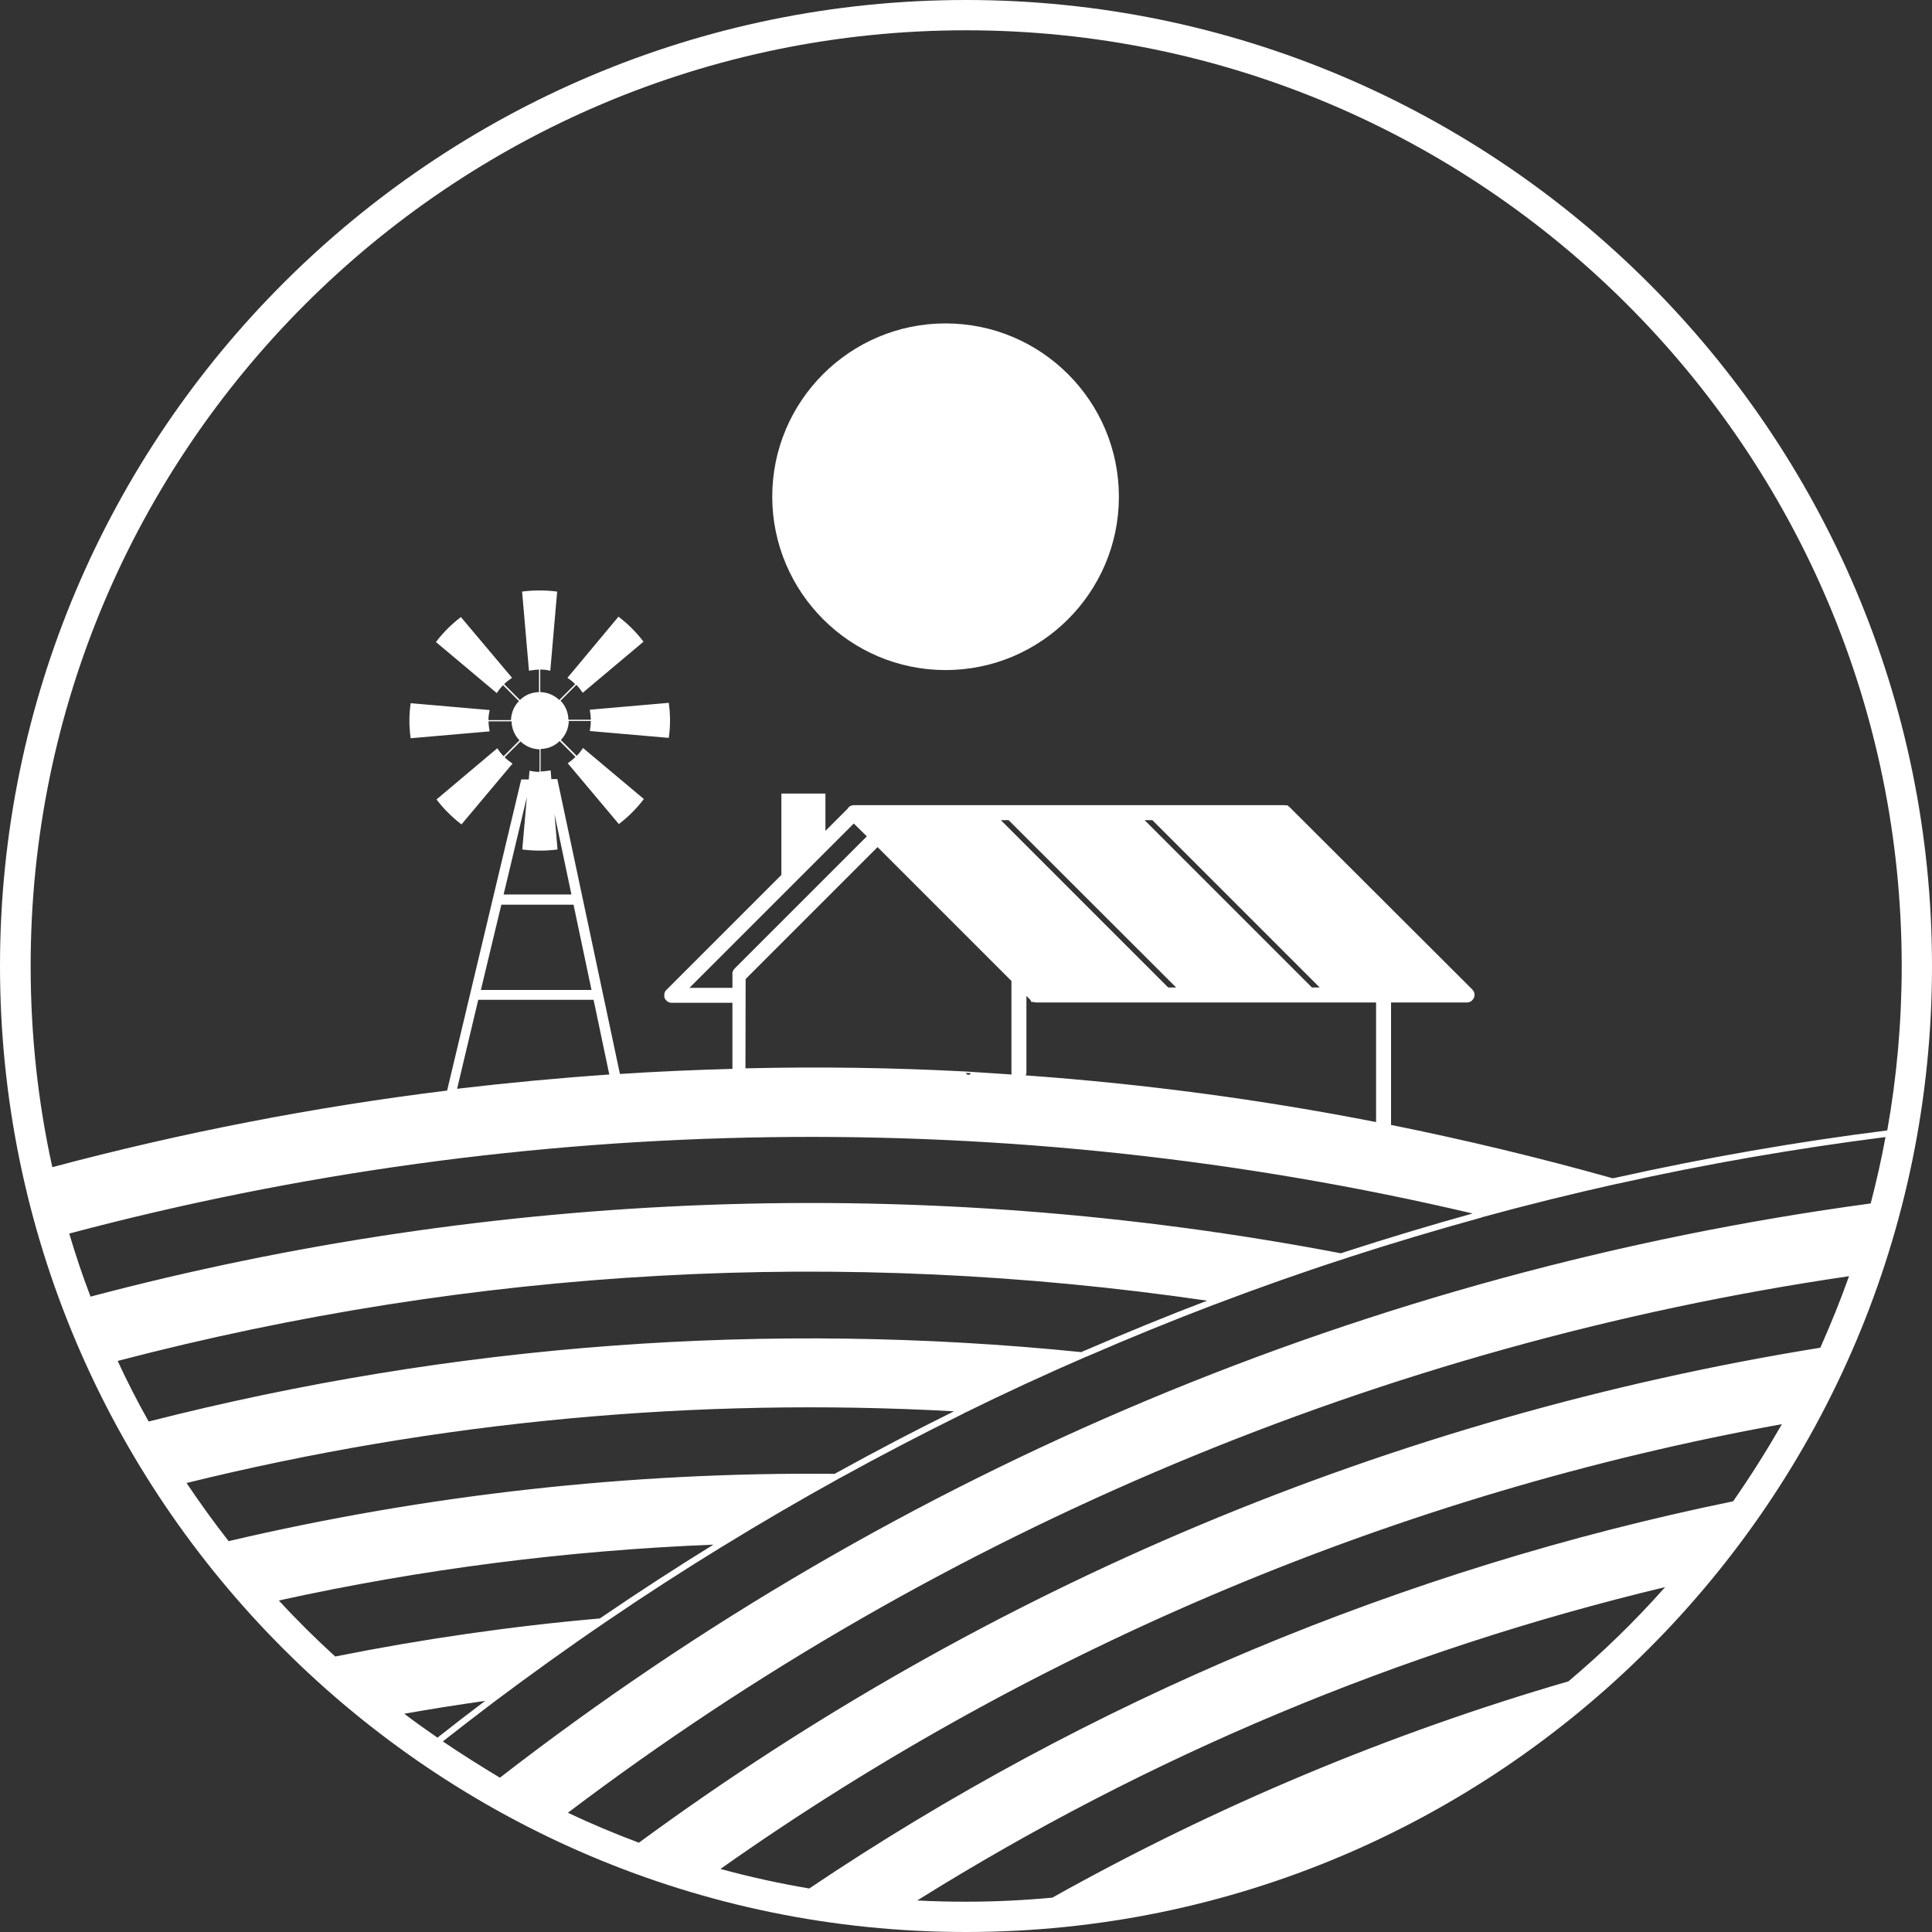 <?xml version="1.0" encoding="UTF-8" standalone="no"?><svg xmlns="http://www.w3.org/2000/svg" xmlns:xlink="http://www.w3.org/1999/xlink" fill="#ffffff" height="1096.8" preserveAspectRatio="xMidYMid meet" version="1" viewBox="201.6 201.6 1096.8 1096.8" width="1096.8" zoomAndPan="magnify"><rect x="201.6" y="201.6" width="1096.8" height="1096.8" fill="#333333" stroke="none"/><g id="change1_1"><path d="M750,201.6c-302.4,0-548.4,246-548.4,548.4c0,302.4,246,548.4,548.4,548.4s548.4-246,548.4-548.4 C1298.4,447.6,1052.4,201.6,750,201.6z M453,1190.2c9.4-7.4,19.3-15,29.3-22.6c20.7-15.5,42.1-30.9,63.6-45.5l0.3-0.2 c21.1-14.4,43.1-28.6,65.4-42.3l0.2-0.1c22.1-13.6,44.7-26.7,66.9-39l0.5-0.2l0.1-0.1c22.3-12.3,45.4-24.3,68.6-35.8l0.3,0l0.2-0.3 c23.2-11.4,46.9-22.4,70.3-32.5l0.4,0l0.2-0.2c23.7-10.3,47.8-20.1,71.9-29.3h0.4l0.2-0.2c24.3-9.2,49.1-18,73.9-26l0.6-0.1 l0.2-0.2c25-8.1,50.4-15.7,75.4-22.6l0.7-0.1l0.1-0.2c25.5-7,51.5-13.4,77-19.1l0.6,0l0.1-0.1c49.7-11.1,100.7-19.9,151.6-26.4 c-2.3,12.7-5.2,25.3-8.4,37.7c-283.4,38.3-552.1,150.8-778.2,326C474.6,1204.3,463.6,1197.4,453,1190.2z M950.8,762.2h-4.4l-95-95 h4.4L950.8,762.2z M869.3,762.2h-4.5l-95-95h4.4L869.3,762.2z M693.7,676.4l-75.2,75.2c-0.4,0.4-0.7,0.9-0.9,1.5l-0.2,0.6v0.4 c0,0.2,0,0.3,0,0.6c0,0,0,0,0,0.1v7.6H593l93.3-93.3L693.7,676.4z M624.9,757.4l74.9-74.9l76,76v51.9c0,0.2,0,0.6,0.1,1 c0,0.1,0.1,0.1,0.1,0.2c-7.7-0.5-15.4-1-23.1-1.5c-1-0.1-1.9-0.1-2.9-0.2c-41.7-2.2-83.5-2.8-125.2-1.8L624.9,757.4z M784,811.9 c0.2-0.5,0.3-1,0.3-1.5v-43.4l2.2,2.2l0.6,1.2h1.1c0,0,0,0,0.1,0l0.5,0.2h0.1c0.3,0.1,0.6,0.1,1,0.1h192.9l0,67.9 c-65.8-12.9-132.2-21.7-198.9-26.5C783.9,812,783.9,812,784,811.9z M752.7,810.8c-0.2,0.6-0.7,1-1.3,1c-0.7,0-1.3-0.5-1.4-1.1 C750.9,810.7,751.8,810.8,752.7,810.8z M498.5,683.9c3.2,0.4,6.4,0.6,9.7,0.6c3.2,0,6.5-0.2,9.6-0.6l0.3-0.1l-1.7-20l9.6,45.6 h-38.5l13.2-55.3l-2.6,29.7L498.5,683.9z M527.2,715.2l10.2,48.4h-62.8l11.6-48.4H527.2z M538.6,769.3l8.9,42.3 c-28.8,2-57.6,4.7-86.4,8.1l12-50.5H538.6z M750,218.8c292.9,0,531.2,238.3,531.2,531.2c0,31.9-2.8,63-8.2,93.3 c-0.1,0-0.3,0-0.4,0.1c-51,6.4-102.5,15.4-152.9,26.6l-1.5,0.3c-0.4,0.1-0.7,0.2-1.1,0.2c-41.7-11.7-83.7-21.8-125.9-30.3 c0-0.2,0.1-0.3,0.1-0.5v-69h43.1c0.3,0,0.7,0,1-0.1l0.2-0.1c0.1,0,0.2,0,0.2-0.1l0.1,0c0.7-0.2,1.1-0.6,1.3-0.8l0.3-0.3 c0,0,0,0,0,0l0,0c0.8-0.8,1.2-1.9,1.2-2.9c0-0.5-0.1-1.1-0.3-1.6c0,0,0,0,0,0c-0.2-0.4-0.4-0.8-0.8-1.2c-0.1-0.1-0.1-0.1-0.1-0.2 L934.1,660.2c0,0,0,0,0,0c-0.1-0.1-0.2-0.3-0.4-0.4c-0.2-0.2-0.3-0.3-0.5-0.4l-0.6-0.6h-0.7c-0.4-0.1-0.8-0.1-1-0.1H723.6h-12.1 h-25.2c-0.2,0-0.5,0-0.8,0.1c-0.4,0.1-0.7,0.2-1,0.3c-0.1,0-0.2,0.1-0.2,0.1l-0.2,0.1c0,0-0.1,0-0.1,0.1l0,0l0,0l-0.3,0.2l-0.3,0.3 c-0.2,0.2-0.4,0.4-0.5,0.7l-12.7,12.7v-21.2h-25v46.2l-65.3,65.3c0,0,0,0,0,0c-0.2,0.2-0.4,0.4-0.5,0.6c0,0,0,0,0,0 c-0.2,0.2-0.3,0.5-0.4,0.8l-0.2,0.5v0.4c0,0.2-0.1,0.4-0.1,0.7c0,0.1,0,0.1,0,0.2c0,0.1,0,0.3,0,0.4c0,0.2,0.1,0.4,0.1,0.7l0.1,0.2 c0,0,0,0,0,0c0.1,0.3,0.2,0.5,0.3,0.7c0,0,0,0.1,0.1,0.1c0,0.1,0.1,0.1,0.2,0.2c0.1,0.1,0.1,0.2,0.2,0.3l0.1,0.1 c0.1,0.1,0.1,0.1,0.2,0.2l0.1,0.1c0,0,0.1,0.1,0.2,0.2c0.1,0.1,0.2,0.2,0.3,0.2c0,0,0,0,0,0c0.6,0.4,1.4,0.7,2.2,0.7h34.6v37.5 c-21.3,0.6-42.6,1.5-63.9,2.9c0-0.1,0-0.1,0-0.2L518,643.9h-3.4l-0.4-5l-0.4,0.1c-1.7,0.3-3.6,0.5-5.3,0.6v-12.8 c4.2-0.1,8-1.7,10.8-4.5l9,9l0,0c-1.3,1.3-2.7,2.4-4.1,3.4l-0.3,0.2l29,34.5l0.3-0.2c5.1-3.9,9.7-8.5,13.7-13.7l0.2-0.3l-34.2-28.7 l-0.3-0.3l-0.2,0.3c-1,1.5-2.1,2.9-3.4,4.2l-9-9c2.7-2.8,4.4-6.6,4.5-10.8H537c0,1.8-0.2,3.6-0.5,5.3l-0.1,0.4l44.9,3.9l0-0.3 c0.9-6.4,0.9-12.9,0-19.3l0-0.3l-44.9,3.9l0.1,0.4c0.3,1.8,0.5,3.5,0.5,5.3c0,0,0,0,0,0h-12.7c0,0,0,0,0,0c-0.1-4.2-1.7-8-4.5-10.8 l9-9c1.3,1.3,2.4,2.7,3.4,4.2l0.2,0.3l34.5-29l-0.2-0.3c-3.9-5.1-8.5-9.7-13.7-13.7l-0.3-0.2L524,586.1l-0.3,0.3l0.3,0.2 c1.5,1,2.9,2.1,4.1,3.4l-9,9c-2.8-2.7-6.6-4.4-10.8-4.5v-12.8c1.8,0,3.6,0.2,5.3,0.6l0.4,0.1l3.9-44.9l-0.3-0.1 c-6.4-0.8-12.9-0.8-19.3,0l-0.3,0.1l3.9,44.9l0.4-0.1c1.8-0.3,3.5-0.5,5.3-0.6h0v12.8c0,0,0,0,0,0c-4.2,0.1-8,1.7-10.8,4.5l-9-9 c0,0,0,0,0,0c1.3-1.3,2.7-2.4,4.2-3.4l0.3-0.2l-28.8-34.2l-0.2-0.3l-0.3,0.2c-5.1,3.9-9.7,8.5-13.7,13.7l-0.2,0.3l34.2,28.7 l0.3,0.3l0.2-0.3c1-1.5,2.1-2.9,3.4-4.2l9,9c-2.7,2.8-4.4,6.6-4.5,10.8c0,0,0,0,0,0h-12.8v0c0-1.8,0.2-3.5,0.6-5.3l0.1-0.4 l-44.9-3.9l0,0.3c-0.9,6.4-0.9,12.9,0,19.3l0,0.3l44.9-3.9l-0.1-0.4c-0.3-1.8-0.5-3.6-0.6-5.3H492c0.1,4.2,1.8,8,4.5,10.8l-9,9 c-1.3-1.3-2.4-2.7-3.4-4.2l-0.2-0.3l-34.2,28.8l-0.3,0.2l0.2,0.3c3.9,5.1,8.5,9.7,13.7,13.7l0.3,0.2l28.7-34.2l0.3-0.3l-0.3-0.2 c-1.5-1-2.9-2.1-4.2-3.4l9-9c2.8,2.7,6.6,4.4,10.8,4.5c0,0,0,0,0,0v12.8h0c-1.8,0-3.6-0.2-5.3-0.6l-0.4-0.1l-0.4,5h-4.3 l-41.9,175.9l-0.1,0.3c0,0.1,0,0.2,0,0.4c-75.4,9.3-150.3,23.8-224.2,43.5c-8.1-36.7-12.3-74.9-12.3-114 C218.8,457.1,457.1,218.8,750,218.8z M1037.6,890.5c-24.1,6.7-48.3,14-72.1,21.7l-0.2,0.1c-0.4,0.1-0.8,0.3-1.2,0.4l-0.3,0.1 c-0.3,0.1-0.7,0.2-1,0.3c-118.1-22.6-238.9-31.9-359-27.5c-118.3,4.3-236.3,21.8-350.8,52.1c-4.5-11.7-8.5-23.7-12.1-35.8 C500.7,832.8,775.9,828.9,1037.6,890.5z M886.9,940c-22.9,8.7-46,18.2-68.7,28l-0.3,0.1c-0.5,0.2-1,0.4-1.4,0.6 c-0.3,0.1-0.7,0.3-1,0.5c-178.1-18-356.1-4.8-529.5,39.4c-6.3-11.2-12.2-22.7-17.6-34.4C471.3,921.2,679.3,909.7,886.9,940z M743.2,1002.8c-22.1,10.9-44.2,22.5-65.6,34.3c-0.5,0.2-0.9,0.5-1.3,0.7c-0.3,0.2-0.6,0.4-0.9,0.5c-115.7-1.1-231.4,11.8-344,38.2 c-8.4-10.7-16.3-21.7-23.9-33C450,1008.4,596.6,994.7,743.2,1002.8z M359.9,1110.2c80.9-17.8,163.8-28.4,246.7-31.7 c-21.2,13.1-42.2,26.7-62.4,40.5l-1.2,0.8c-0.3,0.2-0.6,0.4-0.9,0.6c-50.3,4.4-100.7,11.7-150.2,21.6 C380.8,1131.9,370.1,1121.3,359.9,1110.2z M477,1167.2c-9.3,7-18.1,13.8-26.7,20.6c-0.1,0.1-0.2,0.2-0.3,0.3 c-6.4-4.4-12.7-8.9-18.9-13.6C446.2,1171.8,461.6,1169.4,477,1167.2z M1092,1156.1c-102,29.7-200.3,70.9-293,122.8 c-16.1,1.5-32.5,2.3-49.1,2.3c-9.3,0-18.4-0.2-27.6-0.7c131.3-82,274-141.8,424.6-177.9C1130,1121.7,1111.6,1139.6,1092,1156.1z M1185.5,1053.9c-93.3,19.1-185,47.5-272.8,84.2c-87.9,36.8-172.6,82.4-251.7,135.6h0c-17.1-2.9-33.9-6.6-50.4-11.1 c179-126.4,386.9-213.5,602.6-252.5C1204.5,1025.2,1195.3,1039.8,1185.5,1053.9z M1235,966.7c-120.8,19.5-239.2,53.3-352.1,100.6 c-112.9,47.3-220,108-318.6,180.4c-13.7-5.1-27.2-10.8-40.3-17c212.5-160.8,463.6-266,727.3-304.6 C1246.4,939.9,1240.9,953.4,1235,966.7z"/><path d="M738.4,582c54.2,0,98.4-44.1,98.4-98.4c0-54.3-44.1-98.4-98.4-98.4s-98.4,44.1-98.4,98.4C640.1,537.9,684.2,582,738.4,582z"/></g></svg>
